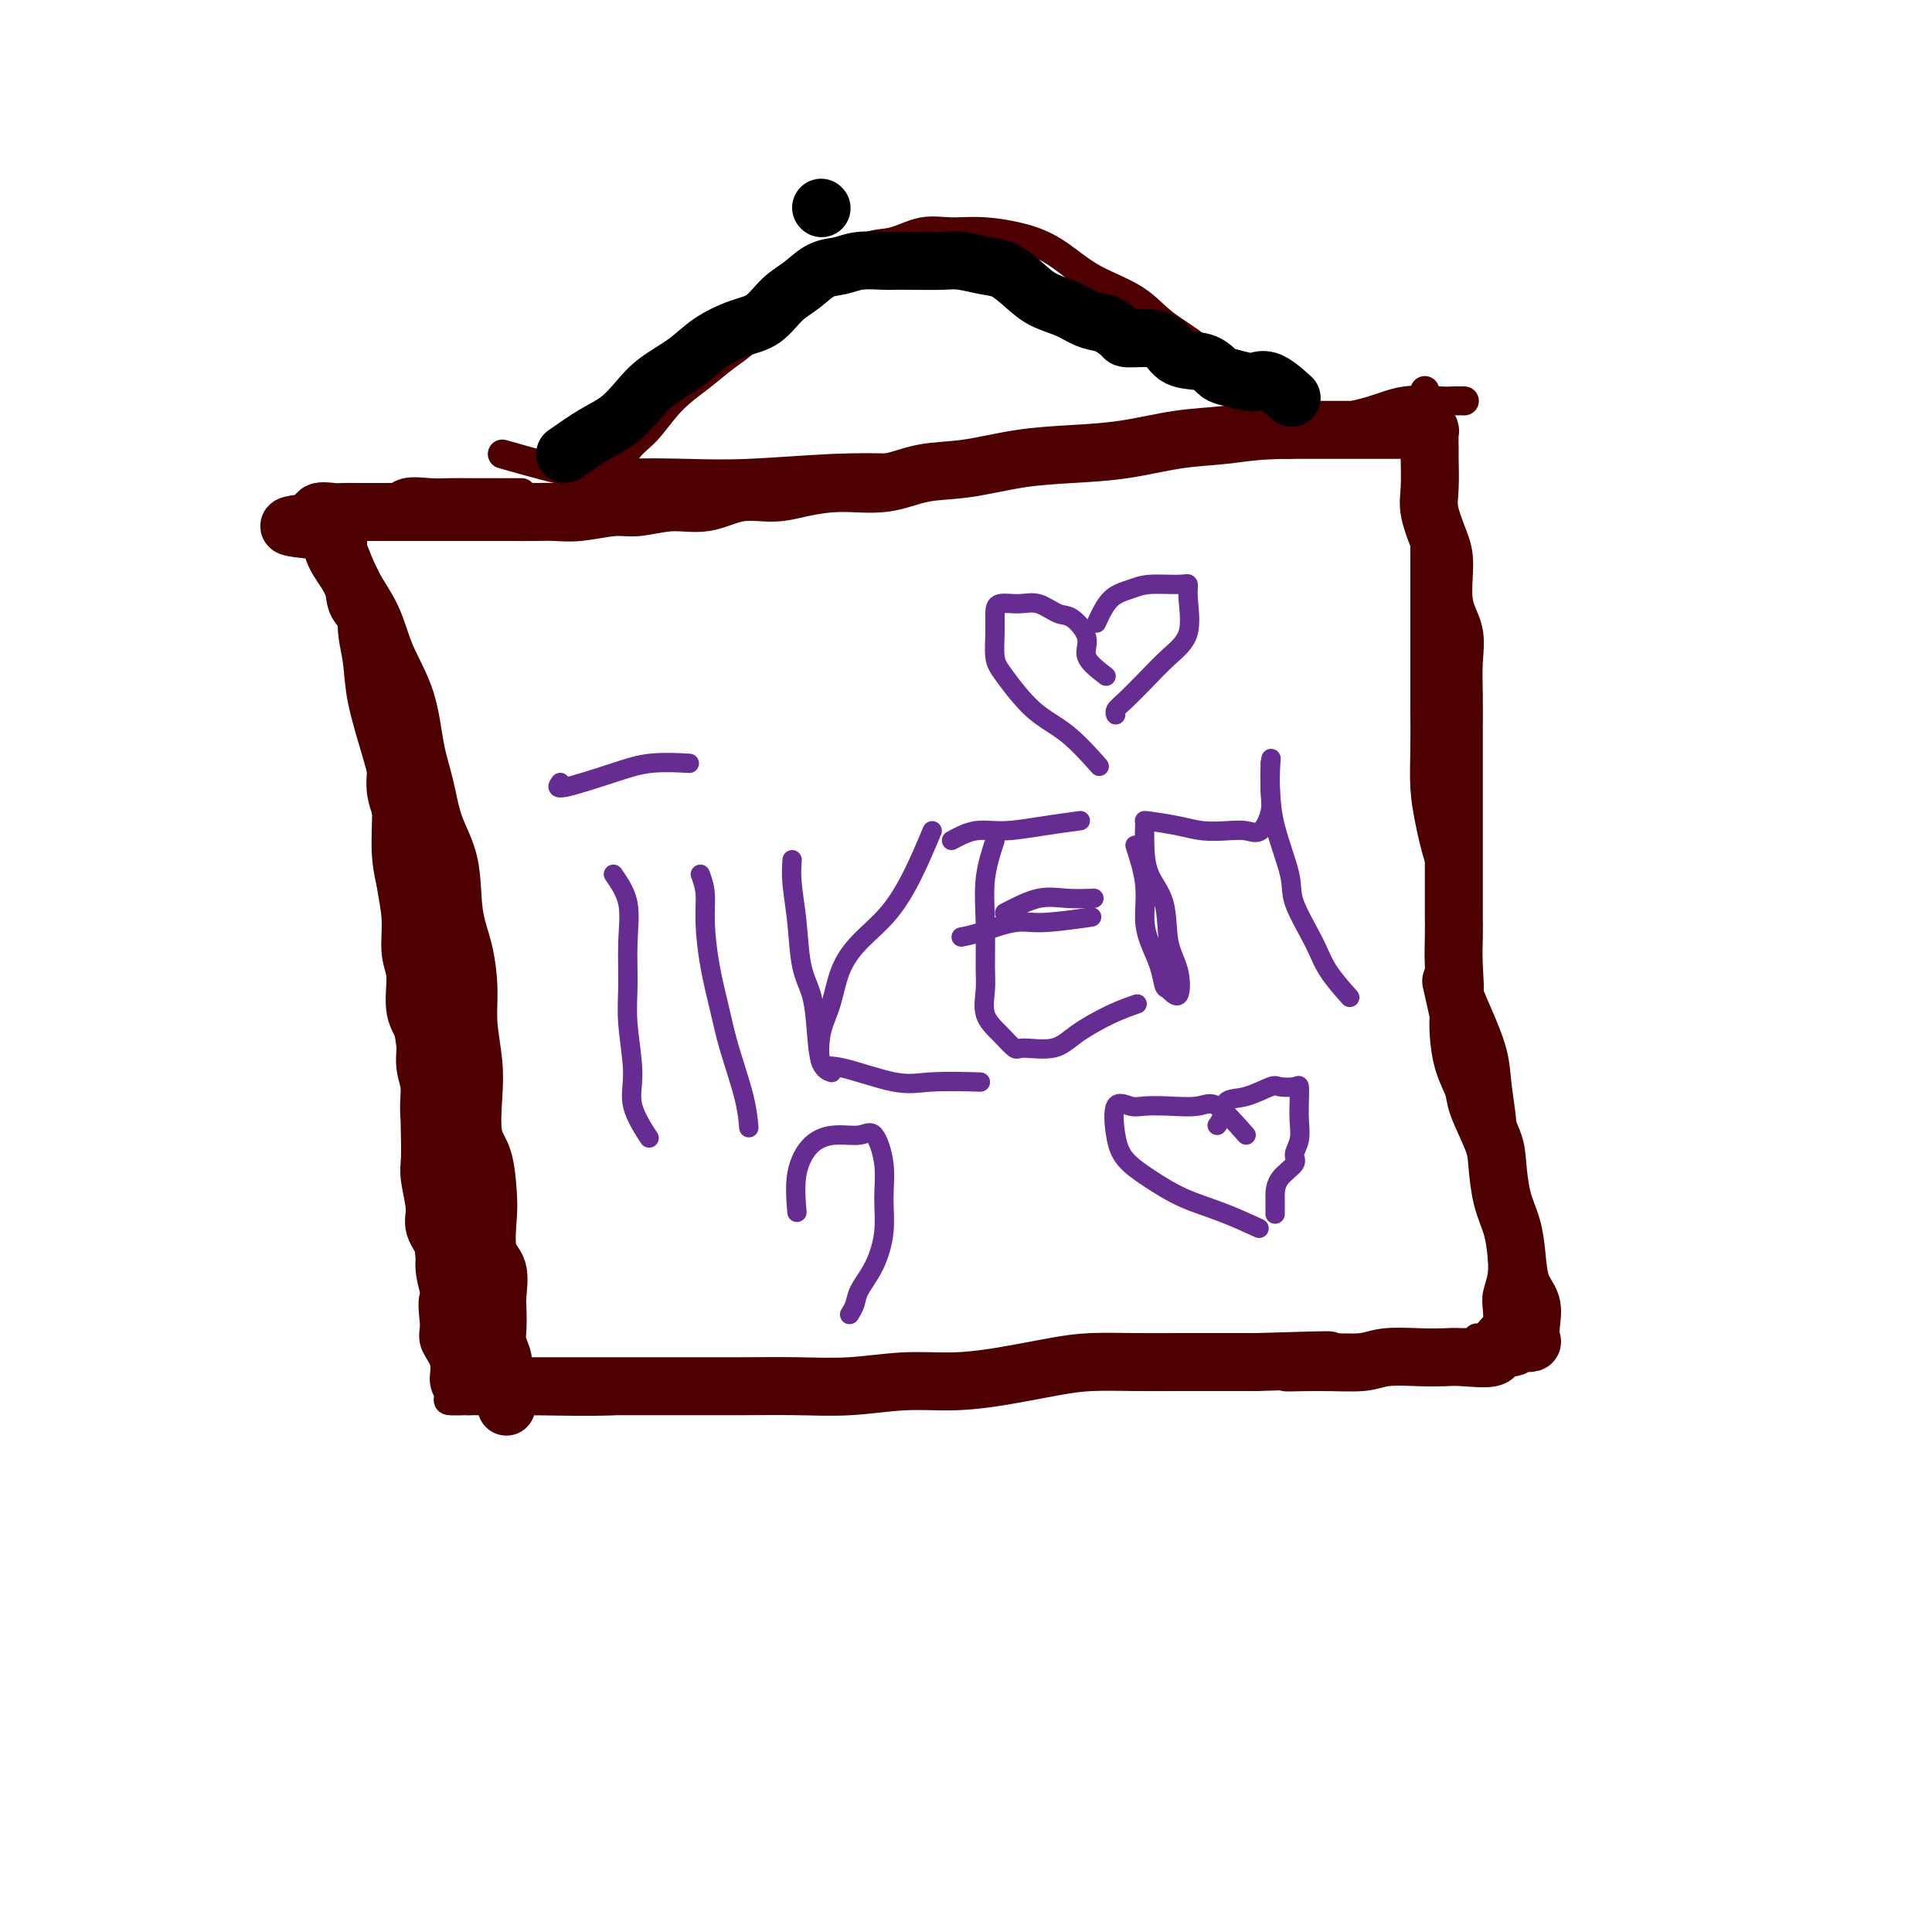<svg viewBox='0 0 400 400' version='1.1' xmlns='http://www.w3.org/2000/svg' xmlns:xlink='http://www.w3.org/1999/xlink'><g fill='none' stroke='rgb(78,0,0)' stroke-width='6' stroke-linecap='round' stroke-linejoin='round'><path d='M104,94c5.919,1.689 11.837,3.377 16,4c4.163,0.623 6.570,0.180 10,0c3.430,-0.180 7.883,-0.098 12,0c4.117,0.098 7.900,0.212 13,0c5.100,-0.212 11.519,-0.748 17,-1c5.481,-0.252 10.025,-0.218 15,0c4.975,0.218 10.382,0.619 15,0c4.618,-0.619 8.449,-2.259 13,-3c4.551,-0.741 9.824,-0.583 15,-1c5.176,-0.417 10.255,-1.410 14,-2c3.745,-0.590 6.154,-0.779 10,-1c3.846,-0.221 9.128,-0.476 13,-1c3.872,-0.524 6.336,-1.317 9,-2c2.664,-0.683 5.530,-1.255 8,-2c2.470,-0.745 4.543,-1.664 7,-2c2.457,-0.336 5.298,-0.090 7,0c1.702,0.090 2.266,0.024 3,0c0.734,-0.024 1.638,-0.007 2,0c0.362,0.007 0.181,0.003 0,0'/><path d='M108,102c-1.676,-0.001 -3.351,-0.002 -5,0c-1.649,0.002 -3.271,0.007 -5,0c-1.729,-0.007 -3.563,-0.027 -5,0c-1.437,0.027 -2.475,0.100 -4,0c-1.525,-0.100 -3.537,-0.373 -5,0c-1.463,0.373 -2.378,1.393 -4,2c-1.622,0.607 -3.951,0.800 -5,1c-1.049,0.200 -0.817,0.406 -1,1c-0.183,0.594 -0.781,1.575 -1,2c-0.219,0.425 -0.058,0.292 0,1c0.058,0.708 0.015,2.257 0,3c-0.015,0.743 -0.001,0.682 0,2c0.001,1.318 -0.013,4.017 0,6c0.013,1.983 0.051,3.251 0,5c-0.051,1.749 -0.192,3.978 0,6c0.192,2.022 0.715,3.836 1,6c0.285,2.164 0.330,4.679 1,8c0.670,3.321 1.963,7.449 3,11c1.037,3.551 1.818,6.525 2,10c0.182,3.475 -0.236,7.452 0,11c0.236,3.548 1.125,6.666 2,10c0.875,3.334 1.735,6.885 2,10c0.265,3.115 -0.065,5.793 0,9c0.065,3.207 0.524,6.943 1,10c0.476,3.057 0.967,5.435 1,8c0.033,2.565 -0.393,5.316 0,8c0.393,2.684 1.606,5.299 2,8c0.394,2.701 -0.030,5.486 0,8c0.030,2.514 0.515,4.757 1,7'/><path d='M89,255c2.414,23.561 0.449,8.962 0,5c-0.449,-3.962 0.620,2.712 1,6c0.380,3.288 0.073,3.191 0,4c-0.073,0.809 0.090,2.525 0,4c-0.090,1.475 -0.433,2.711 0,4c0.433,1.289 1.643,2.633 2,4c0.357,1.367 -0.140,2.759 0,4c0.140,1.241 0.917,2.332 1,3c0.083,0.668 -0.529,0.912 0,1c0.529,0.088 2.197,0.019 4,0c1.803,-0.019 3.739,0.012 6,0c2.261,-0.012 4.846,-0.068 9,0c4.154,0.068 9.876,0.259 15,0c5.124,-0.259 9.648,-0.969 14,-1c4.352,-0.031 8.531,0.618 14,0c5.469,-0.618 12.227,-2.504 18,-3c5.773,-0.496 10.561,0.399 16,0c5.439,-0.399 11.530,-2.093 17,-3c5.470,-0.907 10.320,-1.028 15,-1c4.680,0.028 9.189,0.204 14,0c4.811,-0.204 9.922,-0.786 14,-1c4.078,-0.214 7.122,-0.058 11,0c3.878,0.058 8.589,0.017 12,0c3.411,-0.017 5.522,-0.010 8,0c2.478,0.010 5.324,0.023 8,0c2.676,-0.023 5.182,-0.083 7,0c1.818,0.083 2.948,0.309 4,0c1.052,-0.309 2.026,-1.155 3,-2'/><path d='M302,279c31.756,-1.947 8.645,-1.313 1,-1c-7.645,0.313 0.176,0.307 3,0c2.824,-0.307 0.652,-0.914 0,-1c-0.652,-0.086 0.217,0.351 1,0c0.783,-0.351 1.482,-1.488 2,-2c0.518,-0.512 0.857,-0.397 1,-1c0.143,-0.603 0.091,-1.922 0,-3c-0.091,-1.078 -0.220,-1.913 0,-3c0.220,-1.087 0.791,-2.424 1,-4c0.209,-1.576 0.057,-3.391 0,-5c-0.057,-1.609 -0.019,-3.013 0,-5c0.019,-1.987 0.018,-4.559 0,-7c-0.018,-2.441 -0.052,-4.751 0,-7c0.052,-2.249 0.189,-4.436 0,-7c-0.189,-2.564 -0.705,-5.503 -1,-8c-0.295,-2.497 -0.367,-4.551 -1,-7c-0.633,-2.449 -1.825,-5.293 -3,-8c-1.175,-2.707 -2.332,-5.279 -3,-8c-0.668,-2.721 -0.848,-5.593 -1,-8c-0.152,-2.407 -0.275,-4.350 -1,-7c-0.725,-2.650 -2.051,-6.008 -3,-9c-0.949,-2.992 -1.522,-5.618 -2,-8c-0.478,-2.382 -0.860,-4.521 -1,-7c-0.140,-2.479 -0.038,-5.298 0,-8c0.038,-2.702 0.010,-5.286 0,-8c-0.010,-2.714 -0.003,-5.557 0,-8c0.003,-2.443 0.001,-4.486 0,-7c-0.001,-2.514 -0.000,-5.499 0,-8c0.000,-2.501 0.000,-4.520 0,-7c-0.000,-2.480 -0.000,-5.423 0,-8c0.000,-2.577 0.000,-4.789 0,-7'/><path d='M295,102c0.000,-10.409 0.000,-5.931 0,-5c0.000,0.931 0.000,-1.684 0,-4c0.000,-2.316 0.000,-4.332 0,-6c0.000,-1.668 0.000,-2.988 0,-4c0.000,-1.012 0.000,-1.718 0,-2c0.000,-0.282 0.000,-0.141 0,0'/><path d='M124,100c1.020,-0.361 2.039,-0.721 3,-2c0.961,-1.279 1.862,-3.476 3,-5c1.138,-1.524 2.512,-2.376 4,-4c1.488,-1.624 3.089,-4.019 5,-6c1.911,-1.981 4.131,-3.548 6,-5c1.869,-1.452 3.386,-2.788 5,-4c1.614,-1.212 3.324,-2.301 5,-4c1.676,-1.699 3.318,-4.007 5,-6c1.682,-1.993 3.403,-3.670 5,-5c1.597,-1.330 3.069,-2.311 5,-3c1.931,-0.689 4.321,-1.084 6,-2c1.679,-0.916 2.646,-2.352 4,-3c1.354,-0.648 3.095,-0.509 5,-1c1.905,-0.491 3.975,-1.612 6,-2c2.025,-0.388 4.005,-0.043 6,0c1.995,0.043 4.007,-0.216 7,0c2.993,0.216 6.969,0.906 10,2c3.031,1.094 5.118,2.591 7,4c1.882,1.409 3.558,2.730 6,4c2.442,1.270 5.650,2.487 8,4c2.350,1.513 3.842,3.320 6,5c2.158,1.680 4.980,3.234 7,5c2.020,1.766 3.236,3.745 5,5c1.764,1.255 4.075,1.787 5,2c0.925,0.213 0.462,0.106 0,0'/></g>
<g fill='none' stroke='rgb(78,0,0)' stroke-width='12' stroke-linecap='round' stroke-linejoin='round'><path d='M67,108c1.033,1.905 2.066,3.811 3,6c0.934,2.189 1.769,4.663 3,7c1.231,2.337 2.858,4.537 4,7c1.142,2.463 1.799,5.188 3,8c1.201,2.812 2.945,5.710 4,9c1.055,3.290 1.419,6.972 2,10c0.581,3.028 1.377,5.402 2,8c0.623,2.598 1.071,5.421 2,8c0.929,2.579 2.339,4.913 3,8c0.661,3.087 0.573,6.925 1,10c0.427,3.075 1.369,5.386 2,8c0.631,2.614 0.952,5.533 1,8c0.048,2.467 -0.177,4.484 0,7c0.177,2.516 0.755,5.531 1,8c0.245,2.469 0.157,4.394 0,7c-0.157,2.606 -0.384,5.895 0,8c0.384,2.105 1.378,3.026 2,5c0.622,1.974 0.870,5.001 1,7c0.130,1.999 0.140,2.971 0,5c-0.140,2.029 -0.429,5.117 0,7c0.429,1.883 1.578,2.562 2,4c0.422,1.438 0.117,3.636 0,5c-0.117,1.364 -0.045,1.896 0,3c0.045,1.104 0.064,2.780 0,4c-0.064,1.220 -0.209,1.982 0,3c0.209,1.018 0.774,2.291 1,3c0.226,0.709 0.113,0.855 0,1'/><path d='M104,282c1.688,16.569 0.408,6.492 0,3c-0.408,-3.492 0.056,-0.400 0,1c-0.056,1.400 -0.633,1.107 0,1c0.633,-0.107 2.475,-0.029 4,0c1.525,0.029 2.733,0.008 4,0c1.267,-0.008 2.592,-0.002 5,0c2.408,0.002 5.900,0.000 9,0c3.100,-0.000 5.808,0.001 9,0c3.192,-0.001 6.867,-0.004 10,0c3.133,0.004 5.724,0.016 9,0c3.276,-0.016 7.238,-0.059 11,0c3.762,0.059 7.323,0.219 11,0c3.677,-0.219 7.470,-0.819 11,-1c3.530,-0.181 6.797,0.057 10,0c3.203,-0.057 6.341,-0.407 10,-1c3.659,-0.593 7.838,-1.427 11,-2c3.162,-0.573 5.306,-0.886 8,-1c2.694,-0.114 5.939,-0.031 9,0c3.061,0.031 5.940,0.008 9,0c3.060,-0.008 6.303,-0.002 9,0c2.697,0.002 4.849,0.001 7,0'/><path d='M260,282c25.154,-0.769 12.040,-0.192 8,0c-4.040,0.192 0.993,-0.001 5,0c4.007,0.001 6.988,0.196 9,0c2.012,-0.196 3.055,-0.782 5,-1c1.945,-0.218 4.791,-0.066 7,0c2.209,0.066 3.779,0.047 5,0c1.221,-0.047 2.092,-0.121 4,0c1.908,0.121 4.853,0.439 6,0c1.147,-0.439 0.497,-1.634 1,-2c0.503,-0.366 2.159,0.096 3,0c0.841,-0.096 0.866,-0.752 1,-1c0.134,-0.248 0.377,-0.089 1,0c0.623,0.089 1.624,0.108 2,0c0.376,-0.108 0.126,-0.344 0,-1c-0.126,-0.656 -0.127,-1.731 0,-3c0.127,-1.269 0.381,-2.731 0,-4c-0.381,-1.269 -1.398,-2.345 -2,-4c-0.602,-1.655 -0.789,-3.888 -1,-6c-0.211,-2.112 -0.446,-4.102 -1,-6c-0.554,-1.898 -1.429,-3.703 -2,-6c-0.571,-2.297 -0.839,-5.084 -1,-7c-0.161,-1.916 -0.215,-2.960 -1,-5c-0.785,-2.040 -2.302,-5.077 -3,-7c-0.698,-1.923 -0.579,-2.732 -1,-4c-0.421,-1.268 -1.383,-2.995 -2,-5c-0.617,-2.005 -0.891,-4.287 -1,-6c-0.109,-1.713 -0.055,-2.856 0,-4'/><path d='M302,210c-2.547,-11.432 -1.415,-6.010 -1,-5c0.415,1.010 0.111,-2.390 0,-5c-0.111,-2.610 -0.030,-4.430 0,-6c0.030,-1.570 0.008,-2.890 0,-5c-0.008,-2.110 -0.002,-5.009 0,-7c0.002,-1.991 0.001,-3.072 0,-5c-0.001,-1.928 0.000,-4.701 0,-7c-0.000,-2.299 -0.001,-4.122 0,-6c0.001,-1.878 0.002,-3.810 0,-6c-0.002,-2.190 -0.008,-4.637 0,-7c0.008,-2.363 0.031,-4.642 0,-7c-0.031,-2.358 -0.115,-4.796 0,-7c0.115,-2.204 0.430,-4.175 0,-6c-0.430,-1.825 -1.604,-3.503 -2,-6c-0.396,-2.497 -0.015,-5.811 0,-8c0.015,-2.189 -0.336,-3.253 -1,-5c-0.664,-1.747 -1.642,-4.177 -2,-6c-0.358,-1.823 -0.095,-3.038 0,-5c0.095,-1.962 0.022,-4.669 0,-6c-0.022,-1.331 0.007,-1.285 0,-2c-0.007,-0.715 -0.050,-2.192 0,-3c0.050,-0.808 0.192,-0.949 0,-1c-0.192,-0.051 -0.718,-0.014 -1,0c-0.282,0.014 -0.319,0.004 -1,0c-0.681,-0.004 -2.007,-0.001 -4,0c-1.993,0.001 -4.652,0.000 -7,0c-2.348,-0.000 -4.385,-0.000 -7,0c-2.615,0.000 -5.807,0.000 -9,0'/><path d='M267,89c-6.965,0.040 -9.877,0.639 -13,1c-3.123,0.361 -6.457,0.482 -10,1c-3.543,0.518 -7.295,1.433 -11,2c-3.705,0.567 -7.362,0.787 -11,1c-3.638,0.213 -7.257,0.421 -11,1c-3.743,0.579 -7.609,1.531 -11,2c-3.391,0.469 -6.305,0.456 -9,1c-2.695,0.544 -5.170,1.646 -8,2c-2.830,0.354 -6.015,-0.041 -9,0c-2.985,0.041 -5.769,0.518 -8,1c-2.231,0.482 -3.909,0.970 -6,1c-2.091,0.030 -4.594,-0.399 -7,0c-2.406,0.399 -4.716,1.627 -7,2c-2.284,0.373 -4.544,-0.110 -7,0c-2.456,0.110 -5.109,0.814 -7,1c-1.891,0.186 -3.019,-0.146 -5,0c-1.981,0.146 -4.814,0.771 -7,1c-2.186,0.229 -3.725,0.061 -5,0c-1.275,-0.061 -2.287,-0.016 -4,0c-1.713,0.016 -4.127,0.004 -6,0c-1.873,-0.004 -3.205,-0.001 -5,0c-1.795,0.001 -4.052,0.000 -6,0c-1.948,-0.000 -3.586,-0.000 -5,0c-1.414,0.000 -2.604,0.000 -4,0c-1.396,-0.000 -2.998,-0.002 -5,0c-2.002,0.002 -4.404,0.006 -6,0c-1.596,-0.006 -2.387,-0.022 -3,0c-0.613,0.022 -1.050,0.083 -2,0c-0.950,-0.083 -2.414,-0.309 -3,0c-0.586,0.309 -0.293,1.155 0,2'/><path d='M66,108c-12.267,0.998 -2.936,1.491 1,2c3.936,0.509 2.477,1.032 2,2c-0.477,0.968 0.028,2.379 1,4c0.972,1.621 2.410,3.451 3,5c0.590,1.549 0.330,2.818 1,4c0.670,1.182 2.269,2.277 3,4c0.731,1.723 0.592,4.073 1,6c0.408,1.927 1.361,3.430 2,5c0.639,1.570 0.963,3.208 1,5c0.037,1.792 -0.214,3.739 0,6c0.214,2.261 0.893,4.836 1,7c0.107,2.164 -0.360,3.917 0,6c0.360,2.083 1.545,4.497 2,7c0.455,2.503 0.179,5.096 0,7c-0.179,1.904 -0.260,3.117 0,5c0.260,1.883 0.862,4.434 1,7c0.138,2.566 -0.188,5.148 0,7c0.188,1.852 0.891,2.975 1,5c0.109,2.025 -0.377,4.951 0,7c0.377,2.049 1.618,3.221 2,5c0.382,1.779 -0.093,4.163 0,6c0.093,1.837 0.756,3.125 1,5c0.244,1.875 0.070,4.336 0,6c-0.070,1.664 -0.035,2.531 0,4c0.035,1.469 0.070,3.540 0,5c-0.070,1.460 -0.244,2.307 0,4c0.244,1.693 0.905,4.230 1,6c0.095,1.770 -0.377,2.773 0,4c0.377,1.227 1.601,2.676 2,4c0.399,1.324 -0.029,2.521 0,4c0.029,1.479 0.514,3.239 1,5'/><path d='M93,267c1.875,19.640 0.563,7.738 0,4c-0.563,-3.738 -0.375,0.686 0,3c0.375,2.314 0.938,2.517 1,3c0.062,0.483 -0.375,1.246 0,2c0.375,0.754 1.564,1.498 2,2c0.436,0.502 0.121,0.760 0,1c-0.121,0.240 -0.046,0.460 0,1c0.046,0.540 0.065,1.399 0,2c-0.065,0.601 -0.213,0.945 0,1c0.213,0.055 0.788,-0.177 1,0c0.212,0.177 0.061,0.765 0,1c-0.061,0.235 -0.030,0.118 0,0'/></g>
<g fill='none' stroke='rgb(0,0,0)' stroke-width='12' stroke-linecap='round' stroke-linejoin='round'><path d='M117,94c2.069,-1.447 4.139,-2.893 6,-4c1.861,-1.107 3.514,-1.874 5,-3c1.486,-1.126 2.805,-2.609 4,-4c1.195,-1.391 2.265,-2.688 4,-4c1.735,-1.312 4.133,-2.637 6,-4c1.867,-1.363 3.202,-2.762 5,-4c1.798,-1.238 4.059,-2.314 6,-3c1.941,-0.686 3.562,-0.981 5,-2c1.438,-1.019 2.693,-2.760 4,-4c1.307,-1.240 2.665,-1.978 4,-3c1.335,-1.022 2.646,-2.326 4,-3c1.354,-0.674 2.751,-0.716 4,-1c1.249,-0.284 2.351,-0.808 4,-1c1.649,-0.192 3.847,-0.052 5,0c1.153,0.052 1.263,0.017 2,0c0.737,-0.017 2.100,-0.017 4,0c1.900,0.017 4.335,0.052 6,0c1.665,-0.052 2.558,-0.190 4,0c1.442,0.190 3.432,0.708 5,1c1.568,0.292 2.716,0.358 4,1c1.284,0.642 2.706,1.860 4,3c1.294,1.140 2.460,2.203 4,3c1.540,0.797 3.453,1.330 5,2c1.547,0.670 2.728,1.477 4,2c1.272,0.523 2.636,0.761 4,1'/><path d='M229,67c3.969,2.385 3.391,2.847 4,3c0.609,0.153 2.404,-0.005 4,0c1.596,0.005 2.992,0.172 4,1c1.008,0.828 1.629,2.316 3,3c1.371,0.684 3.494,0.562 5,1c1.506,0.438 2.397,1.435 3,2c0.603,0.565 0.919,0.698 2,1c1.081,0.302 2.928,0.771 4,1c1.072,0.229 1.370,0.216 2,0c0.630,-0.216 1.593,-0.635 3,0c1.407,0.635 3.259,2.324 4,3c0.741,0.676 0.370,0.338 0,0'/><path d='M170,43c0.000,0.000 0.100,0.100 0.1,0.1'/></g>
<g fill='none' stroke='rgb(103,44,145)' stroke-width='4' stroke-linecap='round' stroke-linejoin='round'><path d='M127,181c1.271,1.857 2.541,3.713 3,6c0.459,2.287 0.106,5.004 0,8c-0.106,2.996 0.035,6.271 0,9c-0.035,2.729 -0.247,4.911 0,8c0.247,3.089 0.953,7.086 1,10c0.047,2.914 -0.564,4.746 0,7c0.564,2.254 2.304,4.930 3,6c0.696,1.070 0.348,0.535 0,0'/><path d='M116,162c-0.523,0.702 -1.046,1.404 1,1c2.046,-0.404 6.662,-1.912 10,-3c3.338,-1.088 5.399,-1.754 8,-2c2.601,-0.246 5.743,-0.070 7,0c1.257,0.070 0.628,0.035 0,0'/><path d='M145,181c0.439,1.224 0.879,2.447 1,4c0.121,1.553 -0.076,3.435 0,6c0.076,2.565 0.427,5.812 1,9c0.573,3.188 1.369,6.315 2,9c0.631,2.685 1.097,4.926 2,8c0.903,3.074 2.243,6.982 3,10c0.757,3.018 0.931,5.148 1,6c0.069,0.852 0.035,0.426 0,0'/><path d='M164,178c-0.097,1.443 -0.195,2.886 0,5c0.195,2.114 0.681,4.899 1,8c0.319,3.101 0.471,6.519 1,9c0.529,2.481 1.435,4.024 2,6c0.565,1.976 0.791,4.385 1,7c0.209,2.615 0.402,5.435 1,7c0.598,1.565 1.599,1.876 2,2c0.401,0.124 0.200,0.062 0,0'/><path d='M193,172c-1.277,3.044 -2.554,6.088 -4,9c-1.446,2.912 -3.060,5.693 -5,8c-1.940,2.307 -4.206,4.139 -6,6c-1.794,1.861 -3.116,3.749 -4,6c-0.884,2.251 -1.329,4.863 -2,7c-0.671,2.137 -1.567,3.798 -2,6c-0.433,2.202 -0.402,4.944 0,6c0.402,1.056 1.174,0.427 4,1c2.826,0.573 7.706,2.350 11,3c3.294,0.650 5.002,0.175 8,0c2.998,-0.175 7.285,-0.050 9,0c1.715,0.050 0.857,0.025 0,0'/><path d='M206,174c-0.847,2.603 -1.693,5.207 -2,8c-0.307,2.793 -0.074,5.776 0,9c0.074,3.224 -0.012,6.690 0,9c0.012,2.310 0.121,3.466 0,5c-0.121,1.534 -0.472,3.446 0,5c0.472,1.554 1.768,2.748 3,4c1.232,1.252 2.400,2.561 3,3c0.600,0.439 0.631,0.009 2,0c1.369,-0.009 4.077,0.404 6,0c1.923,-0.404 3.062,-1.624 5,-3c1.938,-1.376 4.676,-2.909 7,-4c2.324,-1.091 4.236,-1.740 5,-2c0.764,-0.260 0.382,-0.130 0,0'/><path d='M208,189c2.429,-1.268 4.857,-2.536 7,-3c2.143,-0.464 4.000,-0.125 6,0c2.000,0.125 4.143,0.036 5,0c0.857,-0.036 0.429,-0.018 0,0'/><path d='M197,174c1.620,-0.868 3.241,-1.735 5,-2c1.759,-0.265 3.657,0.073 6,0c2.343,-0.073 5.131,-0.558 8,-1c2.869,-0.442 5.820,-0.841 7,-1c1.180,-0.159 0.590,-0.080 0,0'/><path d='M199,194c1.008,-0.188 2.016,-0.376 4,-1c1.984,-0.624 4.944,-1.683 7,-2c2.056,-0.317 3.207,0.107 6,0c2.793,-0.107 7.226,-0.745 9,-1c1.774,-0.255 0.887,-0.128 0,0'/><path d='M235,175c0.861,2.708 1.723,5.416 2,8c0.277,2.584 -0.029,5.044 0,7c0.029,1.956 0.393,3.407 1,5c0.607,1.593 1.457,3.326 2,5c0.543,1.674 0.779,3.288 1,4c0.221,0.712 0.426,0.523 1,1c0.574,0.477 1.517,1.620 2,1c0.483,-0.620 0.508,-3.004 0,-5c-0.508,-1.996 -1.548,-3.603 -2,-6c-0.452,-2.397 -0.317,-5.584 -1,-8c-0.683,-2.416 -2.184,-4.060 -3,-6c-0.816,-1.940 -0.946,-4.177 -1,-6c-0.054,-1.823 -0.032,-3.231 0,-4c0.032,-0.769 0.073,-0.899 0,-1c-0.073,-0.101 -0.259,-0.171 1,0c1.259,0.171 3.965,0.585 6,1c2.035,0.415 3.400,0.831 5,1c1.600,0.169 3.434,0.090 5,0c1.566,-0.090 2.865,-0.192 4,0c1.135,0.192 2.108,0.679 3,0c0.892,-0.679 1.703,-2.525 2,-4c0.297,-1.475 0.080,-2.581 0,-4c-0.080,-1.419 -0.021,-3.151 0,-4c0.021,-0.849 0.006,-0.814 0,-1c-0.006,-0.186 -0.003,-0.593 0,-1'/><path d='M263,158c0.313,-2.091 0.094,-0.317 0,1c-0.094,1.317 -0.065,2.178 0,4c0.065,1.822 0.165,4.603 1,8c0.835,3.397 2.407,7.408 3,10c0.593,2.592 0.209,3.764 1,6c0.791,2.236 2.758,5.538 4,8c1.242,2.462 1.757,4.086 3,6c1.243,1.914 3.212,4.118 4,5c0.788,0.882 0.394,0.441 0,0'/><path d='M252,233c0.393,-0.520 0.786,-1.039 1,-2c0.214,-0.961 0.250,-2.362 1,-3c0.750,-0.638 2.215,-0.513 4,-1c1.785,-0.487 3.890,-1.586 5,-2c1.110,-0.414 1.225,-0.141 2,0c0.775,0.141 2.209,0.152 3,0c0.791,-0.152 0.940,-0.465 1,0c0.060,0.465 0.033,1.710 0,3c-0.033,1.290 -0.072,2.627 0,4c0.072,1.373 0.254,2.782 0,4c-0.254,1.218 -0.944,2.247 -1,3c-0.056,0.753 0.521,1.232 0,2c-0.521,0.768 -2.140,1.825 -3,3c-0.860,1.175 -0.963,2.470 -1,3c-0.037,0.530 -0.010,0.297 0,1c0.010,0.703 0.003,2.344 0,3c-0.003,0.656 -0.001,0.328 0,0'/><path d='M227,129c0.892,-1.918 1.784,-3.836 3,-5c1.216,-1.164 2.756,-1.575 4,-2c1.244,-0.425 2.193,-0.866 4,-1c1.807,-0.134 4.473,0.038 6,0c1.527,-0.038 1.914,-0.286 2,0c0.086,0.286 -0.130,1.105 0,3c0.130,1.895 0.605,4.864 0,7c-0.605,2.136 -2.292,3.438 -4,5c-1.708,1.562 -3.438,3.386 -5,5c-1.562,1.614 -2.955,3.020 -4,4c-1.045,0.980 -1.743,1.533 -2,2c-0.257,0.467 -0.073,0.848 0,1c0.073,0.152 0.037,0.076 0,0'/><path d='M229,140c-1.764,-1.355 -3.528,-2.711 -4,-4c-0.472,-1.289 0.349,-2.513 0,-4c-0.349,-1.487 -1.869,-3.237 -3,-4c-1.131,-0.763 -1.872,-0.540 -3,-1c-1.128,-0.460 -2.642,-1.605 -4,-2c-1.358,-0.395 -2.561,-0.041 -4,0c-1.439,0.041 -3.115,-0.233 -4,0c-0.885,0.233 -0.980,0.971 -1,2c-0.020,1.029 0.036,2.348 0,4c-0.036,1.652 -0.163,3.638 0,5c0.163,1.362 0.615,2.100 2,4c1.385,1.900 3.701,4.963 6,7c2.299,2.037 4.580,3.048 7,5c2.420,1.952 4.977,4.843 6,6c1.023,1.157 0.511,0.578 0,0'/><path d='M258,235c-2.229,-2.535 -4.458,-5.070 -6,-6c-1.542,-0.930 -2.396,-0.254 -4,0c-1.604,0.254 -3.958,0.086 -6,0c-2.042,-0.086 -3.773,-0.092 -5,0c-1.227,0.092 -1.951,0.281 -3,0c-1.049,-0.281 -2.422,-1.033 -3,0c-0.578,1.033 -0.360,3.851 0,6c0.360,2.149 0.861,3.631 2,5c1.139,1.369 2.916,2.627 5,4c2.084,1.373 4.476,2.863 7,4c2.524,1.137 5.179,1.922 8,3c2.821,1.078 5.806,2.451 7,3c1.194,0.549 0.597,0.275 0,0'/><path d='M165,251c-0.223,-2.765 -0.447,-5.530 0,-8c0.447,-2.470 1.563,-4.645 3,-6c1.437,-1.355 3.194,-1.891 5,-2c1.806,-0.109 3.662,0.208 5,0c1.338,-0.208 2.158,-0.941 3,0c0.842,0.941 1.707,3.557 2,6c0.293,2.443 0.013,4.713 0,7c-0.013,2.287 0.242,4.592 0,7c-0.242,2.408 -0.979,4.919 -2,7c-1.021,2.081 -2.325,3.733 -3,5c-0.675,1.267 -0.720,2.149 -1,3c-0.280,0.851 -0.794,1.672 -1,2c-0.206,0.328 -0.103,0.164 0,0'/></g>
</svg>